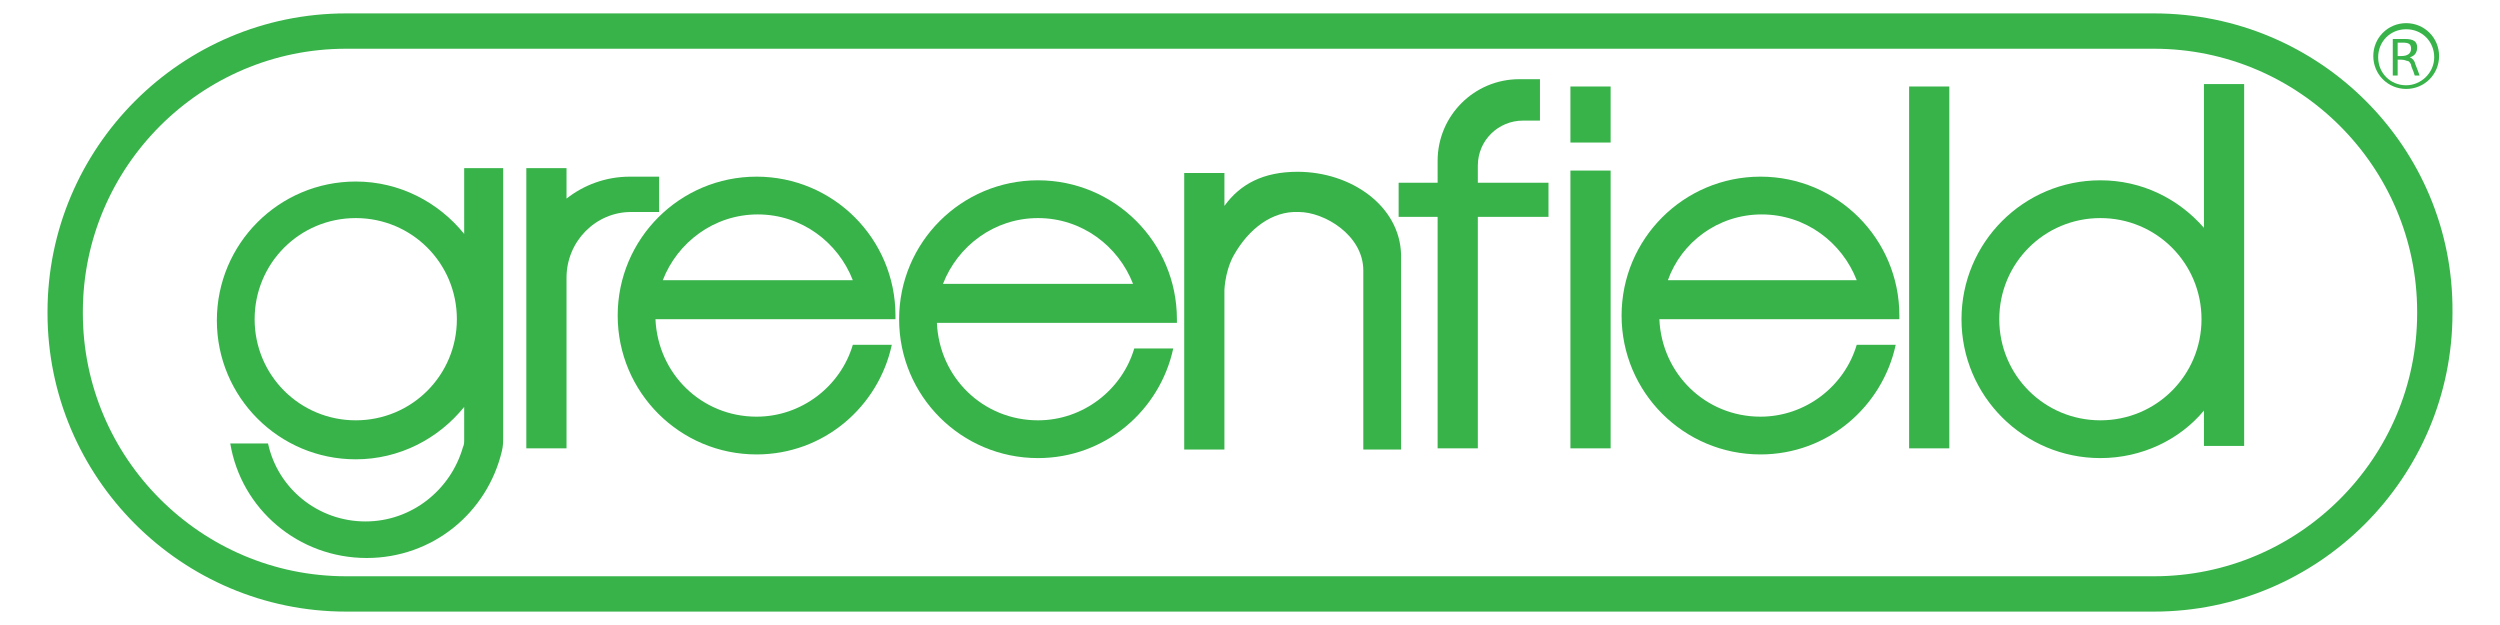 <?xml version="1.0" encoding="utf-8"?>
<!-- Generator: Adobe Illustrator 20.0.0, SVG Export Plug-In . SVG Version: 6.00 Build 0)  -->
<svg version="1.1" id="Layer_1" xmlns="http://www.w3.org/2000/svg" xmlns:xlink="http://www.w3.org/1999/xlink" x="0px" y="0px"
	 viewBox="0 0 200 51.3" style="enable-background:new 0 0 200 51.3;" xml:space="preserve" height="50px">
<style type="text/css">
	.st0{fill:#37B34A;}
</style>
<g>
	<path class="st0" d="M174.2,4c11.9,0,21.6,9.7,21.6,21.6v0.1c0,11.9-9.7,21.6-21.6,21.6H25.8c-11.9,0-21.6-9.7-21.6-21.6v-0.1
		C4.2,13.7,13.9,4,25.8,4H174.2 M174.2,1.1H25.8c-13.5,0-24.5,11-24.5,24.5v0.1c0,13.5,11,24.5,24.5,24.5h148.4
		c13.5,0,24.5-11,24.5-24.5v-0.1C198.8,12.1,187.8,1.1,174.2,1.1L174.2,1.1z"/>
	<path class="st0" d="M35.5,13.7l0,5.5c-2.1-2.6-5.3-4.3-8.9-4.3c-6.3,0-11.4,5.1-11.4,11.4c0,6.3,5.1,11.4,11.4,11.4
		c3.6,0,6.8-1.7,8.9-4.3l0,2.7c0,0.2,0,0.4-0.1,0.6c-1,3.5-4.2,6.1-8,6.1c-3.9,0-7.2-2.7-8-6.4h-3.1c0.9,5.4,5.6,9.4,11.2,9.4
		c5.4,0,9.9-3.7,11.1-8.8c0.1-0.4,0.1-0.8,0.1-1.2v-22H35.5z M26.6,34.5c-4.6,0-8.3-3.7-8.3-8.3s3.7-8.3,8.3-8.3s8.3,3.7,8.3,8.3
		S31.2,34.5,26.6,34.5z"/>
	<path class="st0" d="M70.9,26.2c0-0.1,0-0.2,0-0.3c0-6.3-5.1-11.4-11.4-11.4c-6.3,0-11.4,5.1-11.4,11.4c0,6.3,5.1,11.4,11.4,11.4
		c5.5,0,10-3.9,11.1-9h-3.2c-1,3.4-4.2,5.9-7.9,5.9c-4.5,0-8.1-3.5-8.3-8H70.9z M59.6,17.6c3.6,0,6.6,2.3,7.8,5.4H51.8
		C53,19.9,56,17.6,59.6,17.6z"/>
	<path class="st0" d="M94,26.5c0-0.1,0-0.2,0-0.3c0-6.3-5.1-11.4-11.4-11.4c-6.3,0-11.4,5.1-11.4,11.4c0,6.3,5.1,11.4,11.4,11.4
		c5.5,0,10-3.9,11.1-9h-3.2c-1,3.4-4.2,5.9-7.9,5.9c-4.5,0-8.1-3.5-8.3-8H94z M82.6,17.9c3.6,0,6.6,2.3,7.8,5.4H74.8
		C76,20.2,79,17.9,82.6,17.9z"/>
	<path class="st0" d="M153.3,26.2c0-0.1,0-0.2,0-0.3c0-6.3-5.1-11.4-11.4-11.4c-6.3,0-11.4,5.1-11.4,11.4c0,6.3,5.1,11.4,11.4,11.4
		c5.5,0,10-3.9,11.1-9h-3.2c-1,3.4-4.2,5.9-7.9,5.9c-4.5,0-8.1-3.5-8.3-8H153.3z M142,17.6c3.6,0,6.6,2.3,7.8,5.4h-15.5
		C135.4,19.9,138.4,17.6,142,17.6z"/>
	<rect x="154.1" y="7.1" class="st0" width="3.3" height="29.7"/>
	<path class="st0" d="M178.3,6.9v11.8c-2.1-2.4-5.1-3.9-8.5-3.9c-6.3,0-11.4,5.1-11.4,11.4c0,6.3,5.1,11.4,11.4,11.4
		c3.4,0,6.5-1.5,8.5-3.9v2.9h3.3V6.9H178.3z M169.8,34.5c-4.6,0-8.3-3.7-8.3-8.3s3.7-8.3,8.3-8.3s8.3,3.7,8.3,8.3
		S174.4,34.5,169.8,34.5z"/>
	<g>
		<rect x="126.3" y="14" class="st0" width="3.3" height="22.8"/>
		<rect x="126.3" y="7.1" class="st0" width="3.3" height="4.6"/>
	</g>
	<path class="st0" d="M103.9,14.1c-2.8,0-4.7,1-6,2.8v-2.7h-3.3v22.7h3.3V23.8c0.1-1.8,0.8-2.9,0.8-2.9c1.2-2.1,3.1-3.6,5.3-3.5
		c2.1,0,5.3,1.9,5.3,4.8l0,14.7h3.1v-16C112.3,16.9,108.3,14.1,103.9,14.1z"/>
	<path class="st0" d="M118.7,13.6c0-2.1,1.7-3.7,3.7-3.7l1.4,0V6.5h-1.7c-3.7,0-6.7,3-6.7,6.7l0,1.8h-3.2v2.8h3.2v19h3.3v-19h5.8
		v-2.8h-5.8V13.6z"/>
	<path class="st0" d="M40.6,36.8h3.3v-14c0-3,2.4-5.4,5.3-5.4l2.3,0v-2.9l-2.4,0c-2,0-3.8,0.7-5.2,1.8v-2.5h-3.3V36.8z"/>
	<g>
		<path class="st0" d="M194.9,1.9c-1.5,0-2.7,1.2-2.7,2.7s1.2,2.7,2.7,2.7s2.7-1.2,2.7-2.7S196.4,1.9,194.9,1.9z M194.9,7
			c-1.3,0-2.3-1-2.3-2.3s1-2.3,2.3-2.3s2.3,1,2.3,2.3S196.1,7,194.9,7z"/>
		<g>
			<path class="st0" d="M196,6.2h-0.4c-0.1-0.4-0.3-0.7-0.3-0.9c-0.1-0.2-0.2-0.3-0.3-0.3c-0.1,0-0.2-0.1-0.5-0.1
				c-0.1,0-0.2,0-0.3,0c0,0.5,0,0.9,0,1.3h-0.4c0-0.5,0-1,0-1.6c0-0.5,0-1,0-1.4h0.3c0.1,0,0.2,0,0.3,0c0.1,0,0.2,0,0.4,0
				c0.7,0,1,0.2,1,0.7c0,0.4-0.2,0.7-0.6,0.8v0c0.2,0.1,0.3,0.2,0.4,0.4C195.6,5.2,195.8,5.6,196,6.2z M195.3,4
				c0-0.4-0.2-0.5-0.7-0.5c-0.2,0-0.3,0-0.4,0c0,0.3,0,0.6,0,1.1c0.1,0,0.2,0,0.3,0C195,4.6,195.3,4.4,195.3,4z"/>
		</g>
	</g>
</g>
</svg>
